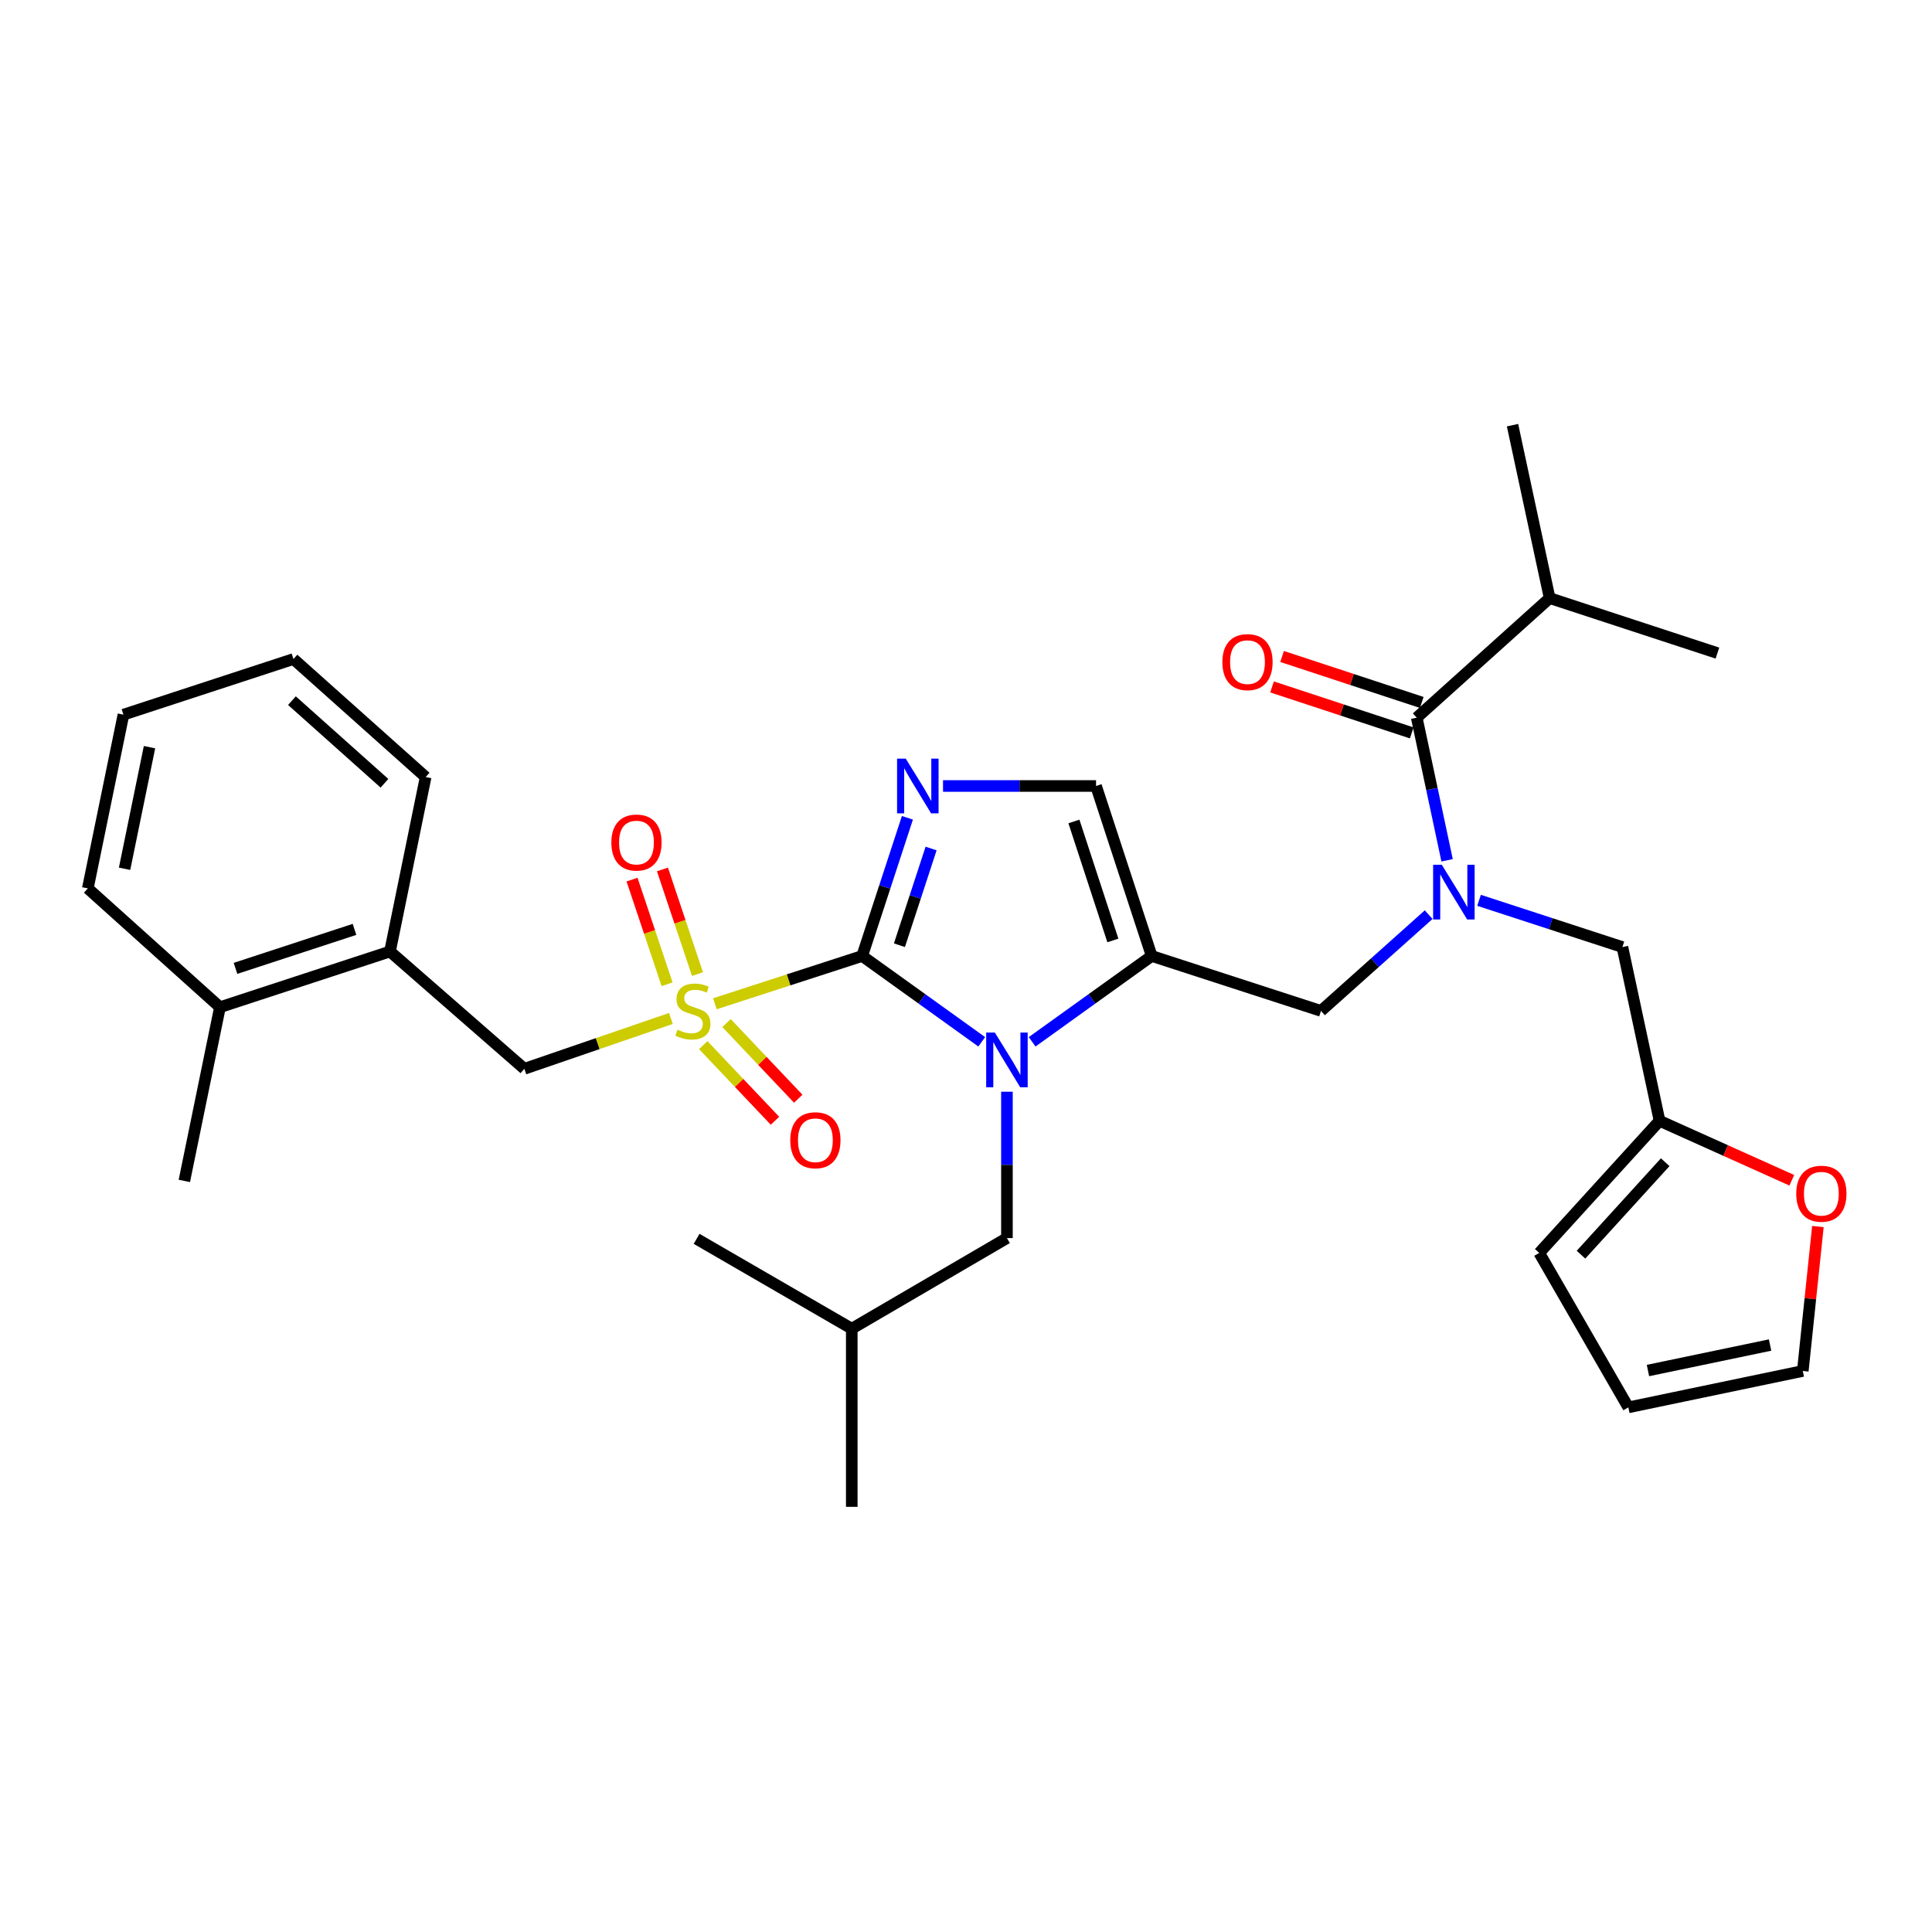 <?xml version='1.0' encoding='iso-8859-1'?>
<svg version='1.1' baseProfile='full'
              xmlns='http://www.w3.org/2000/svg'
                      xmlns:rdkit='http://www.rdkit.org/xml'
                      xmlns:xlink='http://www.w3.org/1999/xlink'
                  xml:space='preserve'
width='1000px' height='1000px' viewBox='0 0 1000 1000'>
<!-- END OF HEADER -->
<rect style='opacity:1.0;fill:#FFFFFF;stroke:none' width='1000' height='1000' x='0' y='0'> </rect>
<path class='bond-0' d='M 446.26,494.809 L 408.145,507.179' style='fill:none;fill-rule:evenodd;stroke:#000000;stroke-width:6px;stroke-linecap:butt;stroke-linejoin:miter;stroke-opacity:1' />
<path class='bond-0' d='M 408.145,507.179 L 370.029,519.549' style='fill:none;fill-rule:evenodd;stroke:#CCCC00;stroke-width:6px;stroke-linecap:butt;stroke-linejoin:miter;stroke-opacity:1' />
<path class='bond-1' d='M 446.26,494.809 L 477.201,517.024' style='fill:none;fill-rule:evenodd;stroke:#000000;stroke-width:6px;stroke-linecap:butt;stroke-linejoin:miter;stroke-opacity:1' />
<path class='bond-1' d='M 477.201,517.024 L 508.142,539.239' style='fill:none;fill-rule:evenodd;stroke:#0000FF;stroke-width:6px;stroke-linecap:butt;stroke-linejoin:miter;stroke-opacity:1' />
<path class='bond-2' d='M 446.26,494.809 L 457.965,459.055' style='fill:none;fill-rule:evenodd;stroke:#000000;stroke-width:6px;stroke-linecap:butt;stroke-linejoin:miter;stroke-opacity:1' />
<path class='bond-2' d='M 457.965,459.055 L 469.669,423.301' style='fill:none;fill-rule:evenodd;stroke:#0000FF;stroke-width:6px;stroke-linecap:butt;stroke-linejoin:miter;stroke-opacity:1' />
<path class='bond-2' d='M 465.544,489.246 L 473.737,464.218' style='fill:none;fill-rule:evenodd;stroke:#000000;stroke-width:6px;stroke-linecap:butt;stroke-linejoin:miter;stroke-opacity:1' />
<path class='bond-2' d='M 473.737,464.218 L 481.93,439.19' style='fill:none;fill-rule:evenodd;stroke:#0000FF;stroke-width:6px;stroke-linecap:butt;stroke-linejoin:miter;stroke-opacity:1' />
<path class='bond-8' d='M 347.26,527.154 L 309.33,540.185' style='fill:none;fill-rule:evenodd;stroke:#CCCC00;stroke-width:6px;stroke-linecap:butt;stroke-linejoin:miter;stroke-opacity:1' />
<path class='bond-8' d='M 309.33,540.185 L 271.4,553.216' style='fill:none;fill-rule:evenodd;stroke:#000000;stroke-width:6px;stroke-linecap:butt;stroke-linejoin:miter;stroke-opacity:1' />
<path class='bond-9' d='M 361.016,504.188 L 351.945,477.098' style='fill:none;fill-rule:evenodd;stroke:#CCCC00;stroke-width:6px;stroke-linecap:butt;stroke-linejoin:miter;stroke-opacity:1' />
<path class='bond-9' d='M 351.945,477.098 L 342.874,450.008' style='fill:none;fill-rule:evenodd;stroke:#FF0000;stroke-width:6px;stroke-linecap:butt;stroke-linejoin:miter;stroke-opacity:1' />
<path class='bond-9' d='M 345.28,509.458 L 336.208,482.367' style='fill:none;fill-rule:evenodd;stroke:#CCCC00;stroke-width:6px;stroke-linecap:butt;stroke-linejoin:miter;stroke-opacity:1' />
<path class='bond-9' d='M 336.208,482.367 L 327.137,455.277' style='fill:none;fill-rule:evenodd;stroke:#FF0000;stroke-width:6px;stroke-linecap:butt;stroke-linejoin:miter;stroke-opacity:1' />
<path class='bond-10' d='M 364.008,540.958 L 382.569,560.533' style='fill:none;fill-rule:evenodd;stroke:#CCCC00;stroke-width:6px;stroke-linecap:butt;stroke-linejoin:miter;stroke-opacity:1' />
<path class='bond-10' d='M 382.569,560.533 L 401.129,580.109' style='fill:none;fill-rule:evenodd;stroke:#FF0000;stroke-width:6px;stroke-linecap:butt;stroke-linejoin:miter;stroke-opacity:1' />
<path class='bond-10' d='M 376.051,529.539 L 394.611,549.115' style='fill:none;fill-rule:evenodd;stroke:#CCCC00;stroke-width:6px;stroke-linecap:butt;stroke-linejoin:miter;stroke-opacity:1' />
<path class='bond-10' d='M 394.611,549.115 L 413.172,568.69' style='fill:none;fill-rule:evenodd;stroke:#FF0000;stroke-width:6px;stroke-linecap:butt;stroke-linejoin:miter;stroke-opacity:1' />
<path class='bond-3' d='M 534.234,539.239 L 565.175,517.024' style='fill:none;fill-rule:evenodd;stroke:#0000FF;stroke-width:6px;stroke-linecap:butt;stroke-linejoin:miter;stroke-opacity:1' />
<path class='bond-3' d='M 565.175,517.024 L 596.117,494.809' style='fill:none;fill-rule:evenodd;stroke:#000000;stroke-width:6px;stroke-linecap:butt;stroke-linejoin:miter;stroke-opacity:1' />
<path class='bond-13' d='M 521.188,565.072 L 521.188,602.951' style='fill:none;fill-rule:evenodd;stroke:#0000FF;stroke-width:6px;stroke-linecap:butt;stroke-linejoin:miter;stroke-opacity:1' />
<path class='bond-13' d='M 521.188,602.951 L 521.188,640.83' style='fill:none;fill-rule:evenodd;stroke:#000000;stroke-width:6px;stroke-linecap:butt;stroke-linejoin:miter;stroke-opacity:1' />
<path class='bond-5' d='M 488.109,406.826 L 527.707,406.826' style='fill:none;fill-rule:evenodd;stroke:#0000FF;stroke-width:6px;stroke-linecap:butt;stroke-linejoin:miter;stroke-opacity:1' />
<path class='bond-5' d='M 527.707,406.826 L 567.305,406.826' style='fill:none;fill-rule:evenodd;stroke:#000000;stroke-width:6px;stroke-linecap:butt;stroke-linejoin:miter;stroke-opacity:1' />
<path class='bond-7' d='M 596.117,494.809 L 683.74,523.243' style='fill:none;fill-rule:evenodd;stroke:#000000;stroke-width:6px;stroke-linecap:butt;stroke-linejoin:miter;stroke-opacity:1' />
<path class='bond-32' d='M 596.117,494.809 L 567.305,406.826' style='fill:none;fill-rule:evenodd;stroke:#000000;stroke-width:6px;stroke-linecap:butt;stroke-linejoin:miter;stroke-opacity:1' />
<path class='bond-32' d='M 576.024,486.776 L 555.856,425.188' style='fill:none;fill-rule:evenodd;stroke:#000000;stroke-width:6px;stroke-linecap:butt;stroke-linejoin:miter;stroke-opacity:1' />
<path class='bond-4' d='M 739.472,473.42 L 711.606,498.331' style='fill:none;fill-rule:evenodd;stroke:#0000FF;stroke-width:6px;stroke-linecap:butt;stroke-linejoin:miter;stroke-opacity:1' />
<path class='bond-4' d='M 711.606,498.331 L 683.74,523.243' style='fill:none;fill-rule:evenodd;stroke:#000000;stroke-width:6px;stroke-linecap:butt;stroke-linejoin:miter;stroke-opacity:1' />
<path class='bond-6' d='M 749.014,445.289 L 741.16,408.379' style='fill:none;fill-rule:evenodd;stroke:#0000FF;stroke-width:6px;stroke-linecap:butt;stroke-linejoin:miter;stroke-opacity:1' />
<path class='bond-6' d='M 741.16,408.379 L 733.305,371.469' style='fill:none;fill-rule:evenodd;stroke:#000000;stroke-width:6px;stroke-linecap:butt;stroke-linejoin:miter;stroke-opacity:1' />
<path class='bond-12' d='M 765.553,466.006 L 802.654,478.103' style='fill:none;fill-rule:evenodd;stroke:#0000FF;stroke-width:6px;stroke-linecap:butt;stroke-linejoin:miter;stroke-opacity:1' />
<path class='bond-12' d='M 802.654,478.103 L 839.755,490.2' style='fill:none;fill-rule:evenodd;stroke:#000000;stroke-width:6px;stroke-linecap:butt;stroke-linejoin:miter;stroke-opacity:1' />
<path class='bond-16' d='M 735.899,363.587 L 699.75,351.687' style='fill:none;fill-rule:evenodd;stroke:#000000;stroke-width:6px;stroke-linecap:butt;stroke-linejoin:miter;stroke-opacity:1' />
<path class='bond-16' d='M 699.75,351.687 L 663.6,339.787' style='fill:none;fill-rule:evenodd;stroke:#FF0000;stroke-width:6px;stroke-linecap:butt;stroke-linejoin:miter;stroke-opacity:1' />
<path class='bond-16' d='M 730.71,379.35 L 694.561,367.45' style='fill:none;fill-rule:evenodd;stroke:#000000;stroke-width:6px;stroke-linecap:butt;stroke-linejoin:miter;stroke-opacity:1' />
<path class='bond-16' d='M 694.561,367.45 L 658.411,355.55' style='fill:none;fill-rule:evenodd;stroke:#FF0000;stroke-width:6px;stroke-linecap:butt;stroke-linejoin:miter;stroke-opacity:1' />
<path class='bond-21' d='M 733.305,371.469 L 802.093,309.577' style='fill:none;fill-rule:evenodd;stroke:#000000;stroke-width:6px;stroke-linecap:butt;stroke-linejoin:miter;stroke-opacity:1' />
<path class='bond-14' d='M 271.4,553.216 L 201.857,492.495' style='fill:none;fill-rule:evenodd;stroke:#000000;stroke-width:6px;stroke-linecap:butt;stroke-linejoin:miter;stroke-opacity:1' />
<path class='bond-11' d='M 858.978,580.128 L 839.755,490.2' style='fill:none;fill-rule:evenodd;stroke:#000000;stroke-width:6px;stroke-linecap:butt;stroke-linejoin:miter;stroke-opacity:1' />
<path class='bond-15' d='M 858.978,580.128 L 893.206,595.516' style='fill:none;fill-rule:evenodd;stroke:#000000;stroke-width:6px;stroke-linecap:butt;stroke-linejoin:miter;stroke-opacity:1' />
<path class='bond-15' d='M 893.206,595.516 L 927.434,610.904' style='fill:none;fill-rule:evenodd;stroke:#FF0000;stroke-width:6px;stroke-linecap:butt;stroke-linejoin:miter;stroke-opacity:1' />
<path class='bond-17' d='M 858.978,580.128 L 796.708,648.51' style='fill:none;fill-rule:evenodd;stroke:#000000;stroke-width:6px;stroke-linecap:butt;stroke-linejoin:miter;stroke-opacity:1' />
<path class='bond-17' d='M 861.908,601.559 L 818.319,649.426' style='fill:none;fill-rule:evenodd;stroke:#000000;stroke-width:6px;stroke-linecap:butt;stroke-linejoin:miter;stroke-opacity:1' />
<path class='bond-22' d='M 521.188,640.83 L 440.876,687.73' style='fill:none;fill-rule:evenodd;stroke:#000000;stroke-width:6px;stroke-linecap:butt;stroke-linejoin:miter;stroke-opacity:1' />
<path class='bond-20' d='M 201.857,492.495 L 113.855,521.325' style='fill:none;fill-rule:evenodd;stroke:#000000;stroke-width:6px;stroke-linecap:butt;stroke-linejoin:miter;stroke-opacity:1' />
<path class='bond-20' d='M 183.49,481.049 L 121.889,501.23' style='fill:none;fill-rule:evenodd;stroke:#000000;stroke-width:6px;stroke-linecap:butt;stroke-linejoin:miter;stroke-opacity:1' />
<path class='bond-23' d='M 201.857,492.495 L 220.314,402.207' style='fill:none;fill-rule:evenodd;stroke:#000000;stroke-width:6px;stroke-linecap:butt;stroke-linejoin:miter;stroke-opacity:1' />
<path class='bond-18' d='M 940.944,634.849 L 937.033,672.229' style='fill:none;fill-rule:evenodd;stroke:#FF0000;stroke-width:6px;stroke-linecap:butt;stroke-linejoin:miter;stroke-opacity:1' />
<path class='bond-18' d='M 937.033,672.229 L 933.122,709.609' style='fill:none;fill-rule:evenodd;stroke:#000000;stroke-width:6px;stroke-linecap:butt;stroke-linejoin:miter;stroke-opacity:1' />
<path class='bond-19' d='M 796.708,648.51 L 842.825,728.454' style='fill:none;fill-rule:evenodd;stroke:#000000;stroke-width:6px;stroke-linecap:butt;stroke-linejoin:miter;stroke-opacity:1' />
<path class='bond-34' d='M 933.122,709.609 L 842.825,728.454' style='fill:none;fill-rule:evenodd;stroke:#000000;stroke-width:6px;stroke-linecap:butt;stroke-linejoin:miter;stroke-opacity:1' />
<path class='bond-34' d='M 916.187,696.19 L 852.979,709.382' style='fill:none;fill-rule:evenodd;stroke:#000000;stroke-width:6px;stroke-linecap:butt;stroke-linejoin:miter;stroke-opacity:1' />
<path class='bond-24' d='M 113.855,521.325 L 95.416,611.244' style='fill:none;fill-rule:evenodd;stroke:#000000;stroke-width:6px;stroke-linecap:butt;stroke-linejoin:miter;stroke-opacity:1' />
<path class='bond-25' d='M 113.855,521.325 L 45.455,459.83' style='fill:none;fill-rule:evenodd;stroke:#000000;stroke-width:6px;stroke-linecap:butt;stroke-linejoin:miter;stroke-opacity:1' />
<path class='bond-26' d='M 802.093,309.577 L 782.879,220.064' style='fill:none;fill-rule:evenodd;stroke:#000000;stroke-width:6px;stroke-linecap:butt;stroke-linejoin:miter;stroke-opacity:1' />
<path class='bond-27' d='M 802.093,309.577 L 888.933,338.038' style='fill:none;fill-rule:evenodd;stroke:#000000;stroke-width:6px;stroke-linecap:butt;stroke-linejoin:miter;stroke-opacity:1' />
<path class='bond-28' d='M 440.876,687.73 L 440.876,779.936' style='fill:none;fill-rule:evenodd;stroke:#000000;stroke-width:6px;stroke-linecap:butt;stroke-linejoin:miter;stroke-opacity:1' />
<path class='bond-29' d='M 440.876,687.73 L 360.564,641.227' style='fill:none;fill-rule:evenodd;stroke:#000000;stroke-width:6px;stroke-linecap:butt;stroke-linejoin:miter;stroke-opacity:1' />
<path class='bond-30' d='M 220.314,402.207 L 151.895,341.109' style='fill:none;fill-rule:evenodd;stroke:#000000;stroke-width:6px;stroke-linecap:butt;stroke-linejoin:miter;stroke-opacity:1' />
<path class='bond-30' d='M 198.998,405.421 L 151.104,362.652' style='fill:none;fill-rule:evenodd;stroke:#000000;stroke-width:6px;stroke-linecap:butt;stroke-linejoin:miter;stroke-opacity:1' />
<path class='bond-33' d='M 45.455,459.83 L 63.894,369.911' style='fill:none;fill-rule:evenodd;stroke:#000000;stroke-width:6px;stroke-linecap:butt;stroke-linejoin:miter;stroke-opacity:1' />
<path class='bond-33' d='M 64.478,449.676 L 77.385,386.732' style='fill:none;fill-rule:evenodd;stroke:#000000;stroke-width:6px;stroke-linecap:butt;stroke-linejoin:miter;stroke-opacity:1' />
<path class='bond-31' d='M 151.895,341.109 L 63.894,369.911' style='fill:none;fill-rule:evenodd;stroke:#000000;stroke-width:6px;stroke-linecap:butt;stroke-linejoin:miter;stroke-opacity:1' />
<path  class='atom-1' d='M 350.646 532.963
Q 350.966 533.083, 352.286 533.643
Q 353.606 534.203, 355.046 534.563
Q 356.526 534.883, 357.966 534.883
Q 360.646 534.883, 362.206 533.603
Q 363.766 532.283, 363.766 530.003
Q 363.766 528.443, 362.966 527.483
Q 362.206 526.523, 361.006 526.003
Q 359.806 525.483, 357.806 524.883
Q 355.286 524.123, 353.766 523.403
Q 352.286 522.683, 351.206 521.163
Q 350.166 519.643, 350.166 517.083
Q 350.166 513.523, 352.566 511.323
Q 355.006 509.123, 359.806 509.123
Q 363.086 509.123, 366.806 510.683
L 365.886 513.763
Q 362.486 512.363, 359.926 512.363
Q 357.166 512.363, 355.646 513.523
Q 354.126 514.643, 354.166 516.603
Q 354.166 518.123, 354.926 519.043
Q 355.726 519.963, 356.846 520.483
Q 358.006 521.003, 359.926 521.603
Q 362.486 522.403, 364.006 523.203
Q 365.526 524.003, 366.606 525.643
Q 367.726 527.243, 367.726 530.003
Q 367.726 533.923, 365.086 536.043
Q 362.486 538.123, 358.126 538.123
Q 355.606 538.123, 353.686 537.563
Q 351.806 537.043, 349.566 536.123
L 350.646 532.963
' fill='#CCCC00'/>
<path  class='atom-2' d='M 514.928 534.446
L 524.208 549.446
Q 525.128 550.926, 526.608 553.606
Q 528.088 556.286, 528.168 556.446
L 528.168 534.446
L 531.928 534.446
L 531.928 562.766
L 528.048 562.766
L 518.088 546.366
Q 516.928 544.446, 515.688 542.246
Q 514.488 540.046, 514.128 539.366
L 514.128 562.766
L 510.448 562.766
L 510.448 534.446
L 514.928 534.446
' fill='#0000FF'/>
<path  class='atom-3' d='M 468.803 392.666
L 478.083 407.666
Q 479.003 409.146, 480.483 411.826
Q 481.963 414.506, 482.043 414.666
L 482.043 392.666
L 485.803 392.666
L 485.803 420.986
L 481.923 420.986
L 471.963 404.586
Q 470.803 402.666, 469.563 400.466
Q 468.363 398.266, 468.003 397.586
L 468.003 420.986
L 464.323 420.986
L 464.323 392.666
L 468.803 392.666
' fill='#0000FF'/>
<path  class='atom-5' d='M 746.259 447.597
L 755.539 462.597
Q 756.459 464.077, 757.939 466.757
Q 759.419 469.437, 759.499 469.597
L 759.499 447.597
L 763.259 447.597
L 763.259 475.917
L 759.379 475.917
L 749.419 459.517
Q 748.259 457.597, 747.019 455.397
Q 745.819 453.197, 745.459 452.517
L 745.459 475.917
L 741.779 475.917
L 741.779 447.597
L 746.259 447.597
' fill='#0000FF'/>
<path  class='atom-10' d='M 316.438 436.096
Q 316.438 429.296, 319.798 425.496
Q 323.158 421.696, 329.438 421.696
Q 335.718 421.696, 339.078 425.496
Q 342.438 429.296, 342.438 436.096
Q 342.438 442.976, 339.038 446.896
Q 335.638 450.776, 329.438 450.776
Q 323.198 450.776, 319.798 446.896
Q 316.438 443.016, 316.438 436.096
M 329.438 447.576
Q 333.758 447.576, 336.078 444.696
Q 338.438 441.776, 338.438 436.096
Q 338.438 430.536, 336.078 427.736
Q 333.758 424.896, 329.438 424.896
Q 325.118 424.896, 322.758 427.696
Q 320.438 430.496, 320.438 436.096
Q 320.438 441.816, 322.758 444.696
Q 325.118 447.576, 329.438 447.576
' fill='#FF0000'/>
<path  class='atom-11' d='M 409.04 590.184
Q 409.04 583.384, 412.4 579.584
Q 415.76 575.784, 422.04 575.784
Q 428.32 575.784, 431.68 579.584
Q 435.04 583.384, 435.04 590.184
Q 435.04 597.064, 431.64 600.984
Q 428.24 604.864, 422.04 604.864
Q 415.8 604.864, 412.4 600.984
Q 409.04 597.104, 409.04 590.184
M 422.04 601.664
Q 426.36 601.664, 428.68 598.784
Q 431.04 595.864, 431.04 590.184
Q 431.04 584.624, 428.68 581.824
Q 426.36 578.984, 422.04 578.984
Q 417.72 578.984, 415.36 581.784
Q 413.04 584.584, 413.04 590.184
Q 413.04 595.904, 415.36 598.784
Q 417.72 601.664, 422.04 601.664
' fill='#FF0000'/>
<path  class='atom-16' d='M 929.729 617.861
Q 929.729 611.061, 933.089 607.261
Q 936.449 603.461, 942.729 603.461
Q 949.009 603.461, 952.369 607.261
Q 955.729 611.061, 955.729 617.861
Q 955.729 624.741, 952.329 628.661
Q 948.929 632.541, 942.729 632.541
Q 936.489 632.541, 933.089 628.661
Q 929.729 624.781, 929.729 617.861
M 942.729 629.341
Q 947.049 629.341, 949.369 626.461
Q 951.729 623.541, 951.729 617.861
Q 951.729 612.301, 949.369 609.501
Q 947.049 606.661, 942.729 606.661
Q 938.409 606.661, 936.049 609.461
Q 933.729 612.261, 933.729 617.861
Q 933.729 623.581, 936.049 626.461
Q 938.409 629.341, 942.729 629.341
' fill='#FF0000'/>
<path  class='atom-17' d='M 632.7 342.71
Q 632.7 335.91, 636.06 332.11
Q 639.42 328.31, 645.7 328.31
Q 651.98 328.31, 655.34 332.11
Q 658.7 335.91, 658.7 342.71
Q 658.7 349.59, 655.3 353.51
Q 651.9 357.39, 645.7 357.39
Q 639.46 357.39, 636.06 353.51
Q 632.7 349.63, 632.7 342.71
M 645.7 354.19
Q 650.02 354.19, 652.34 351.31
Q 654.7 348.39, 654.7 342.71
Q 654.7 337.15, 652.34 334.35
Q 650.02 331.51, 645.7 331.51
Q 641.38 331.51, 639.02 334.31
Q 636.7 337.11, 636.7 342.71
Q 636.7 348.43, 639.02 351.31
Q 641.38 354.19, 645.7 354.19
' fill='#FF0000'/>
</svg>
